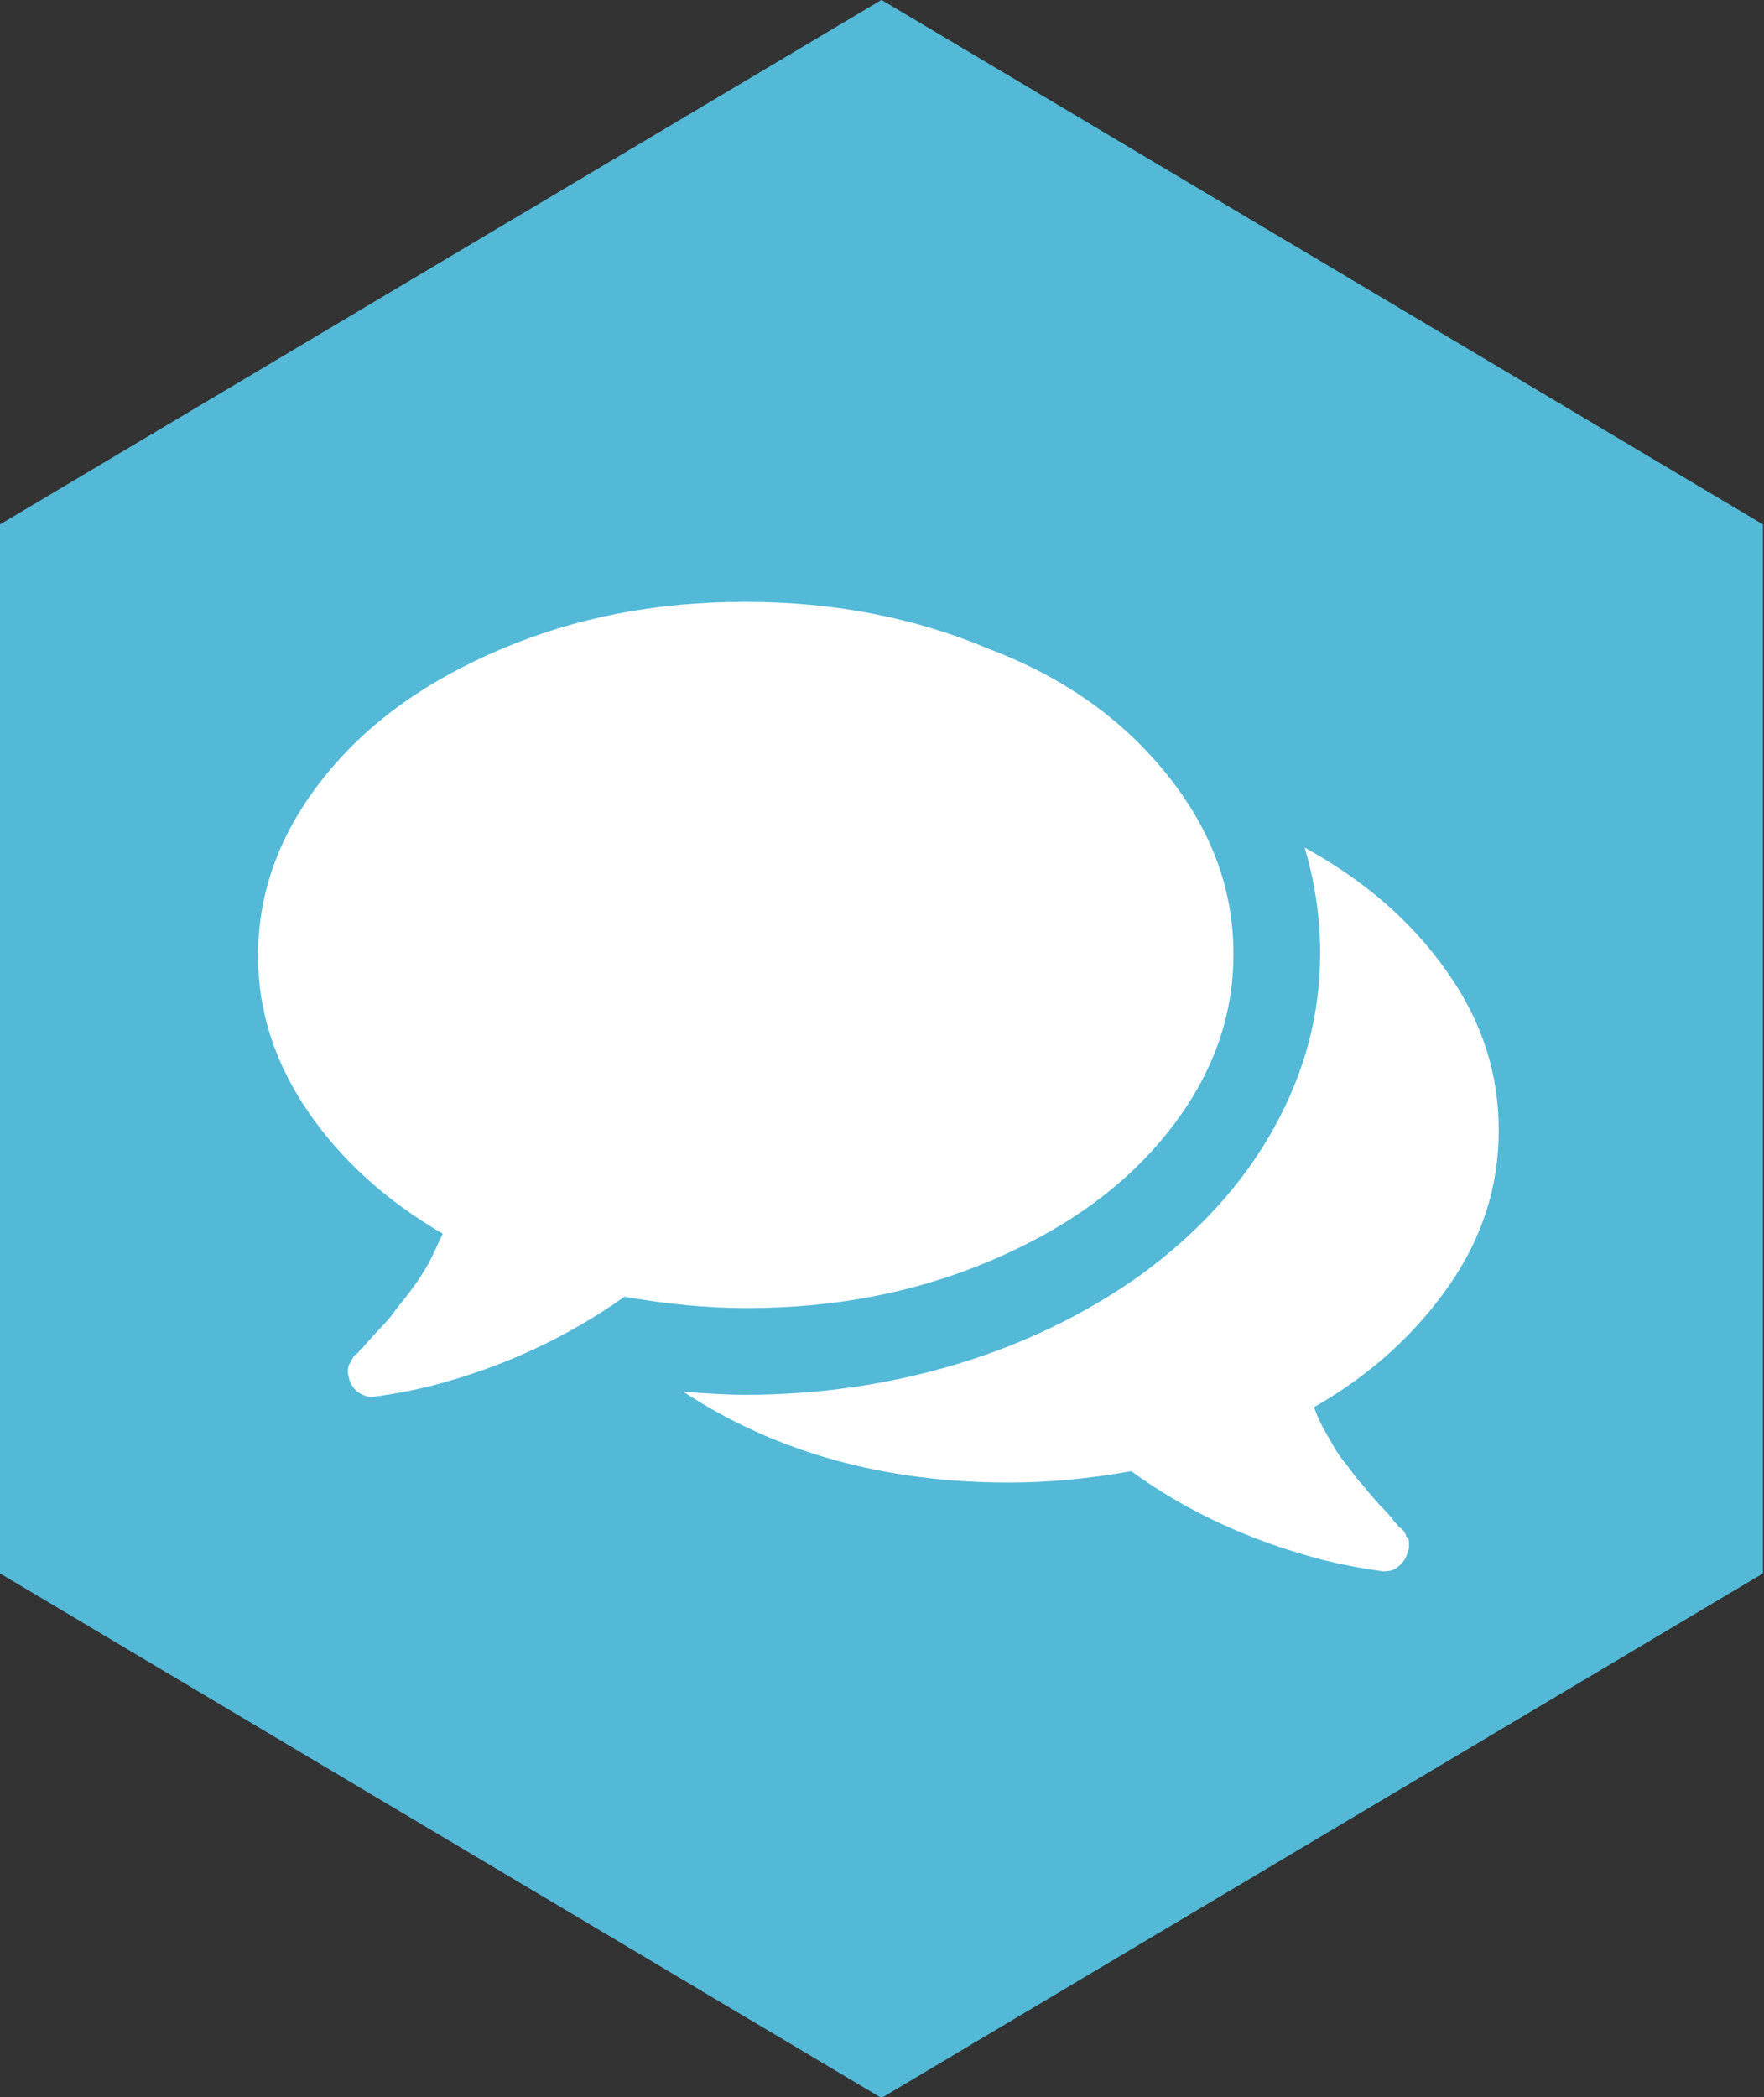 <?xml version="1.0" encoding="utf-8"?>
<!-- Generator: Adobe Illustrator 24.0.1, SVG Export Plug-In . SVG Version: 6.00 Build 0)  -->
<svg version="1.1" id="Layer_1" xmlns="http://www.w3.org/2000/svg" xmlns:xlink="http://www.w3.org/1999/xlink" x="0px" y="0px"
	 viewBox="0 0 170.9 203.1" style="enable-background:new 0 0 170.9 203.1;" xml:space="preserve">
<rect x="0" y="0" width="170.9" height="203.1" fill="#333333" stroke="none"/>
<style type="text/css">
	.st0{fill:#53B9D7;}
	.st1{enable-background:new    ;}
	.st2{fill:#FFFFFF;}
</style>
<g transform="translate(-313 -1050.21)">
	<path class="st0" d="M398.4,1050.2L313,1101v101.6l85.4,50.8l85.4-50.8V1101L398.4,1050.2z"/>
	<g class="st1">
		<path class="st2" d="M426.2,1125.4c4.2,5.3,6.3,11,6.3,17.2c0,6.2-2.1,11.9-6.3,17.2c-4.2,5.3-9.9,9.4-17.2,12.5
			c-7.3,3.1-15.1,4.6-23.7,4.6c-3.8,0-7.8-0.4-11.8-1.1c-5.5,3.9-11.7,6.8-18.6,8.6c-1.6,0.4-3.5,0.8-5.8,1.1H349
			c-0.5,0-0.9-0.2-1.4-0.5c-0.4-0.4-0.7-0.8-0.8-1.4c0-0.1-0.1-0.3-0.1-0.4s0-0.3,0-0.4c0-0.1,0.1-0.3,0.1-0.4
			c0.1-0.1,0.1-0.2,0.2-0.3c0-0.1,0.1-0.2,0.2-0.4c0.1-0.2,0.2-0.3,0.3-0.3c0.1-0.1,0.2-0.2,0.3-0.3c0.1-0.2,0.2-0.3,0.3-0.3
			c0.2-0.3,0.7-0.8,1.5-1.7c0.8-0.8,1.4-1.5,1.7-2c0.4-0.5,0.9-1.1,1.5-1.9c0.6-0.8,1.2-1.7,1.7-2.6c0.5-0.9,0.9-1.9,1.4-2.9
			c-5.5-3.2-9.9-7.2-13.1-11.9c-3.2-4.7-4.8-9.7-4.8-15c0-6.2,2.1-11.9,6.3-17.2c4.2-5.3,9.9-9.4,17.2-12.5
			c7.3-3.1,15.1-4.6,23.7-4.6c8.5,0,16.4,1.5,23.7,4.6C416.3,1115.9,422,1120.1,426.2,1125.4z M458.2,1159.7c0,5.4-1.6,10.4-4.8,15
			s-7.5,8.6-13.1,11.8c0.4,1.1,0.9,2.1,1.4,2.9c0.5,0.9,1,1.8,1.7,2.6c0.6,0.8,1.1,1.5,1.5,1.9c0.4,0.5,0.9,1.1,1.7,2
			c0.8,0.8,1.3,1.4,1.5,1.7c0,0,0.1,0.1,0.3,0.3c0.1,0.2,0.2,0.3,0.3,0.3c0.1,0.1,0.2,0.2,0.3,0.3c0.1,0.2,0.2,0.3,0.2,0.4
			c0,0.1,0.1,0.2,0.2,0.3c0.1,0.1,0.1,0.3,0.1,0.4c0,0.1,0,0.3,0,0.4c0,0.2,0,0.3-0.1,0.4c-0.1,0.6-0.4,1.1-0.9,1.5
			c-0.4,0.4-0.9,0.5-1.5,0.5c-2.2-0.3-4.2-0.7-5.8-1.1c-6.9-1.8-13.1-4.6-18.6-8.6c-4,0.7-7.9,1.1-11.8,1.1
			c-12.1,0-22.6-2.9-31.6-8.8c2.6,0.2,4.6,0.3,5.9,0.3c7.2,0,14.1-1,20.7-3c6.6-2,12.5-4.9,17.7-8.6c5.6-4.1,9.9-8.8,12.9-14.2
			c3-5.4,4.5-11,4.5-17c0-3.4-0.5-6.8-1.5-10.2c5.8,3.2,10.3,7.1,13.7,11.9C456.6,1149.1,458.2,1154.2,458.2,1159.7z"/>
	</g>
</g>
</svg>
